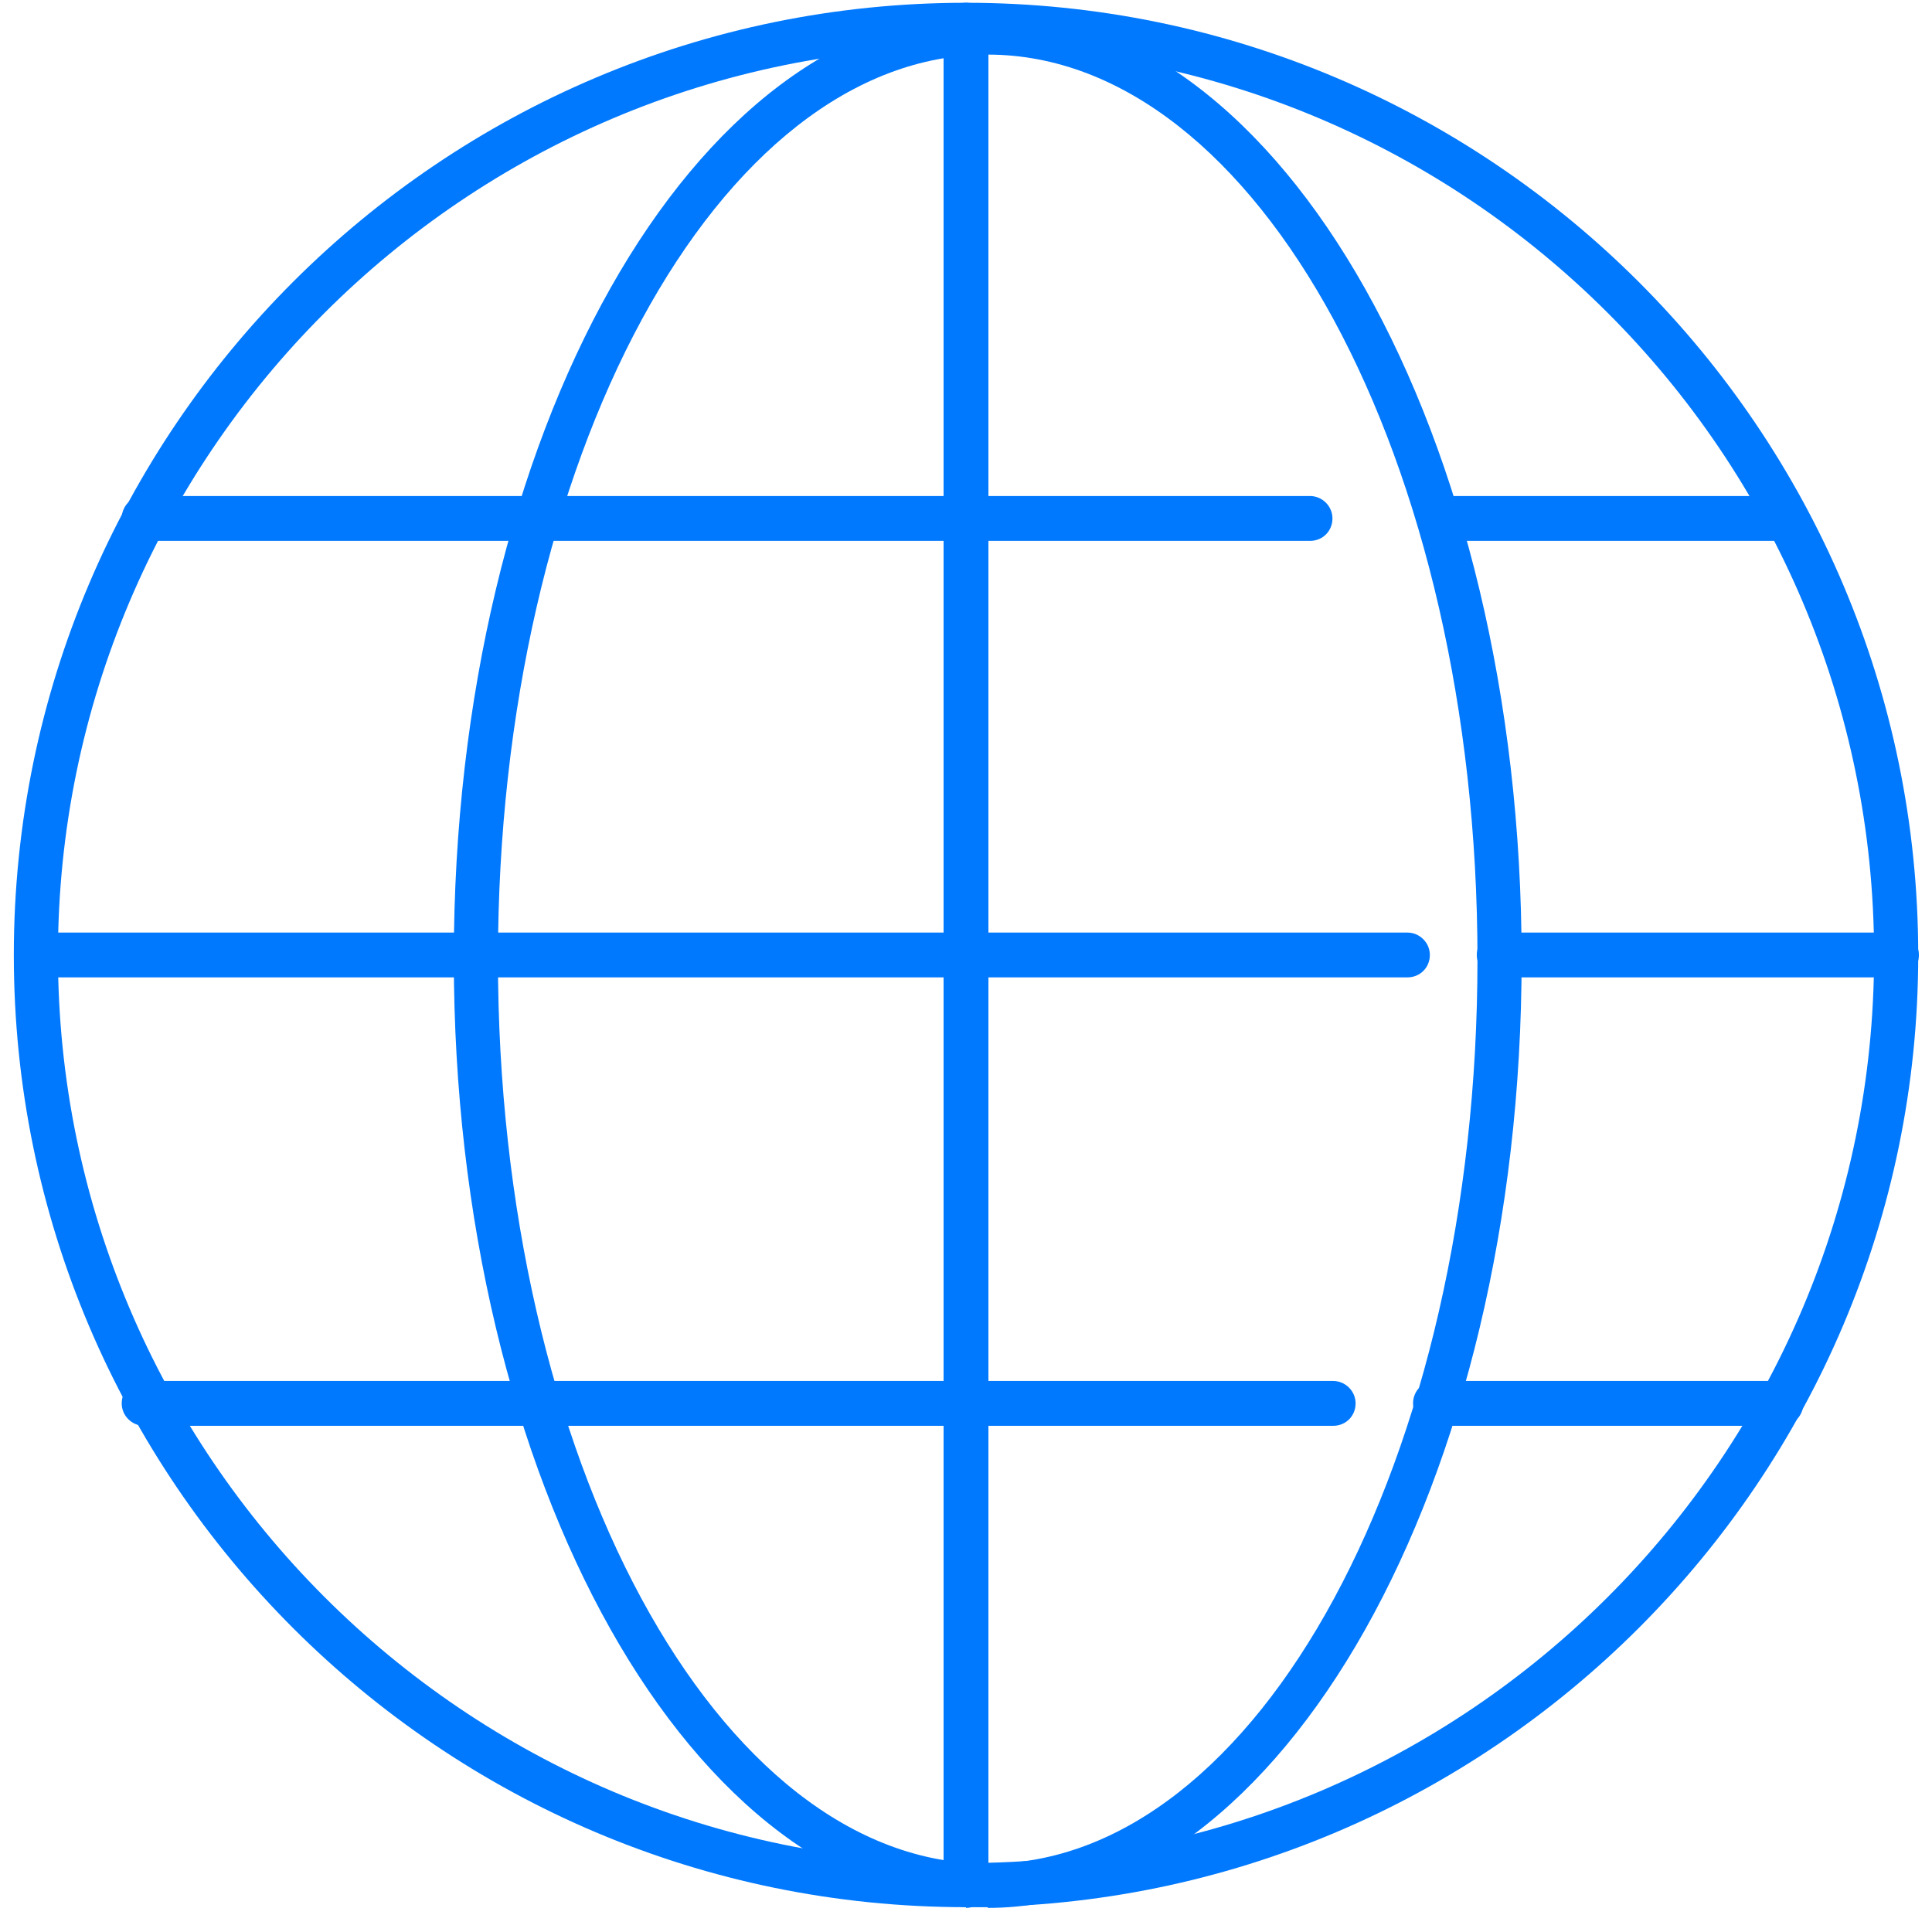 <svg width="46" height="46" viewBox="0 0 46 46" fill="none" xmlns="http://www.w3.org/2000/svg">
<path d="M23 45.409C10.505 45.409 0.329 35.249 0.329 22.738C0.329 10.226 10.505 0.066 23 0.066C35.495 0.066 45.672 10.242 45.672 22.738C45.672 35.233 35.495 45.409 23 45.409ZM23 1.117C11.072 1.117 1.38 10.826 1.38 22.738C1.38 34.649 11.072 44.358 23 44.358C34.928 44.358 44.621 34.666 44.621 22.738C44.621 10.809 34.928 1.117 23 1.117Z" fill="#0179FE"/>
<path d="M45.154 23.271H35.696C35.412 23.271 35.162 23.038 35.162 22.738C35.162 22.437 35.395 22.204 35.696 22.204H45.154C45.438 22.204 45.688 22.437 45.688 22.738C45.688 23.038 45.455 23.271 45.154 23.271Z" fill="#0179FE"/>
<path d="M33.51 23.271H1.363C1.079 23.271 0.829 23.038 0.829 22.738C0.829 22.437 1.063 22.204 1.363 22.204H33.51C33.794 22.204 34.044 22.437 34.044 22.738C34.044 23.038 33.81 23.271 33.51 23.271Z" fill="#0179FE"/>
<path d="M23 45.409C22.716 45.409 22.466 45.175 22.466 44.875V0.6C22.466 0.316 22.7 0.066 23 0.066C23.3 0.066 23.534 0.299 23.534 0.6V44.892C23.534 45.175 23.3 45.426 23 45.426V45.409Z" fill="#0179FE"/>
<path d="M23.517 45.409C16.511 45.409 10.805 35.283 10.805 22.821C10.805 10.359 16.511 0.249 23.517 0.249C30.524 0.249 36.229 10.376 36.229 22.838C36.229 35.299 30.524 45.426 23.517 45.426V45.409ZM23.517 1.3C17.095 1.3 11.856 10.96 11.856 22.838C11.856 34.716 17.078 44.375 23.517 44.375C29.957 44.375 35.178 34.716 35.178 22.838C35.178 10.96 29.94 1.3 23.517 1.3Z" fill="#0179FE"/>
<path d="M42.402 12.878H34.444C34.161 12.878 33.911 12.645 33.911 12.344C33.911 12.044 34.144 11.81 34.444 11.81H42.402C42.686 11.81 42.936 12.044 42.936 12.344C42.936 12.645 42.702 12.878 42.402 12.878Z" fill="#0179FE"/>
<path d="M31.192 12.878H3.432C3.148 12.878 2.898 12.645 2.898 12.344C2.898 12.044 3.131 11.81 3.432 11.81H31.192C31.475 11.81 31.725 12.044 31.725 12.344C31.725 12.645 31.492 12.878 31.192 12.878Z" fill="#0179FE"/>
<path d="M31.742 33.948H3.432C3.148 33.948 2.898 33.715 2.898 33.414C2.898 33.114 3.131 32.88 3.432 32.88H31.742C32.026 32.88 32.276 33.114 32.276 33.414C32.276 33.715 32.042 33.948 31.742 33.948Z" fill="#0179FE"/>
<path d="M42.402 33.948H34.177C33.894 33.948 33.644 33.715 33.644 33.414C33.644 33.114 33.877 32.88 34.177 32.88H42.402C42.685 32.88 42.936 33.114 42.936 33.414C42.936 33.715 42.702 33.948 42.402 33.948Z" fill="#0179FE"/>
</svg>
